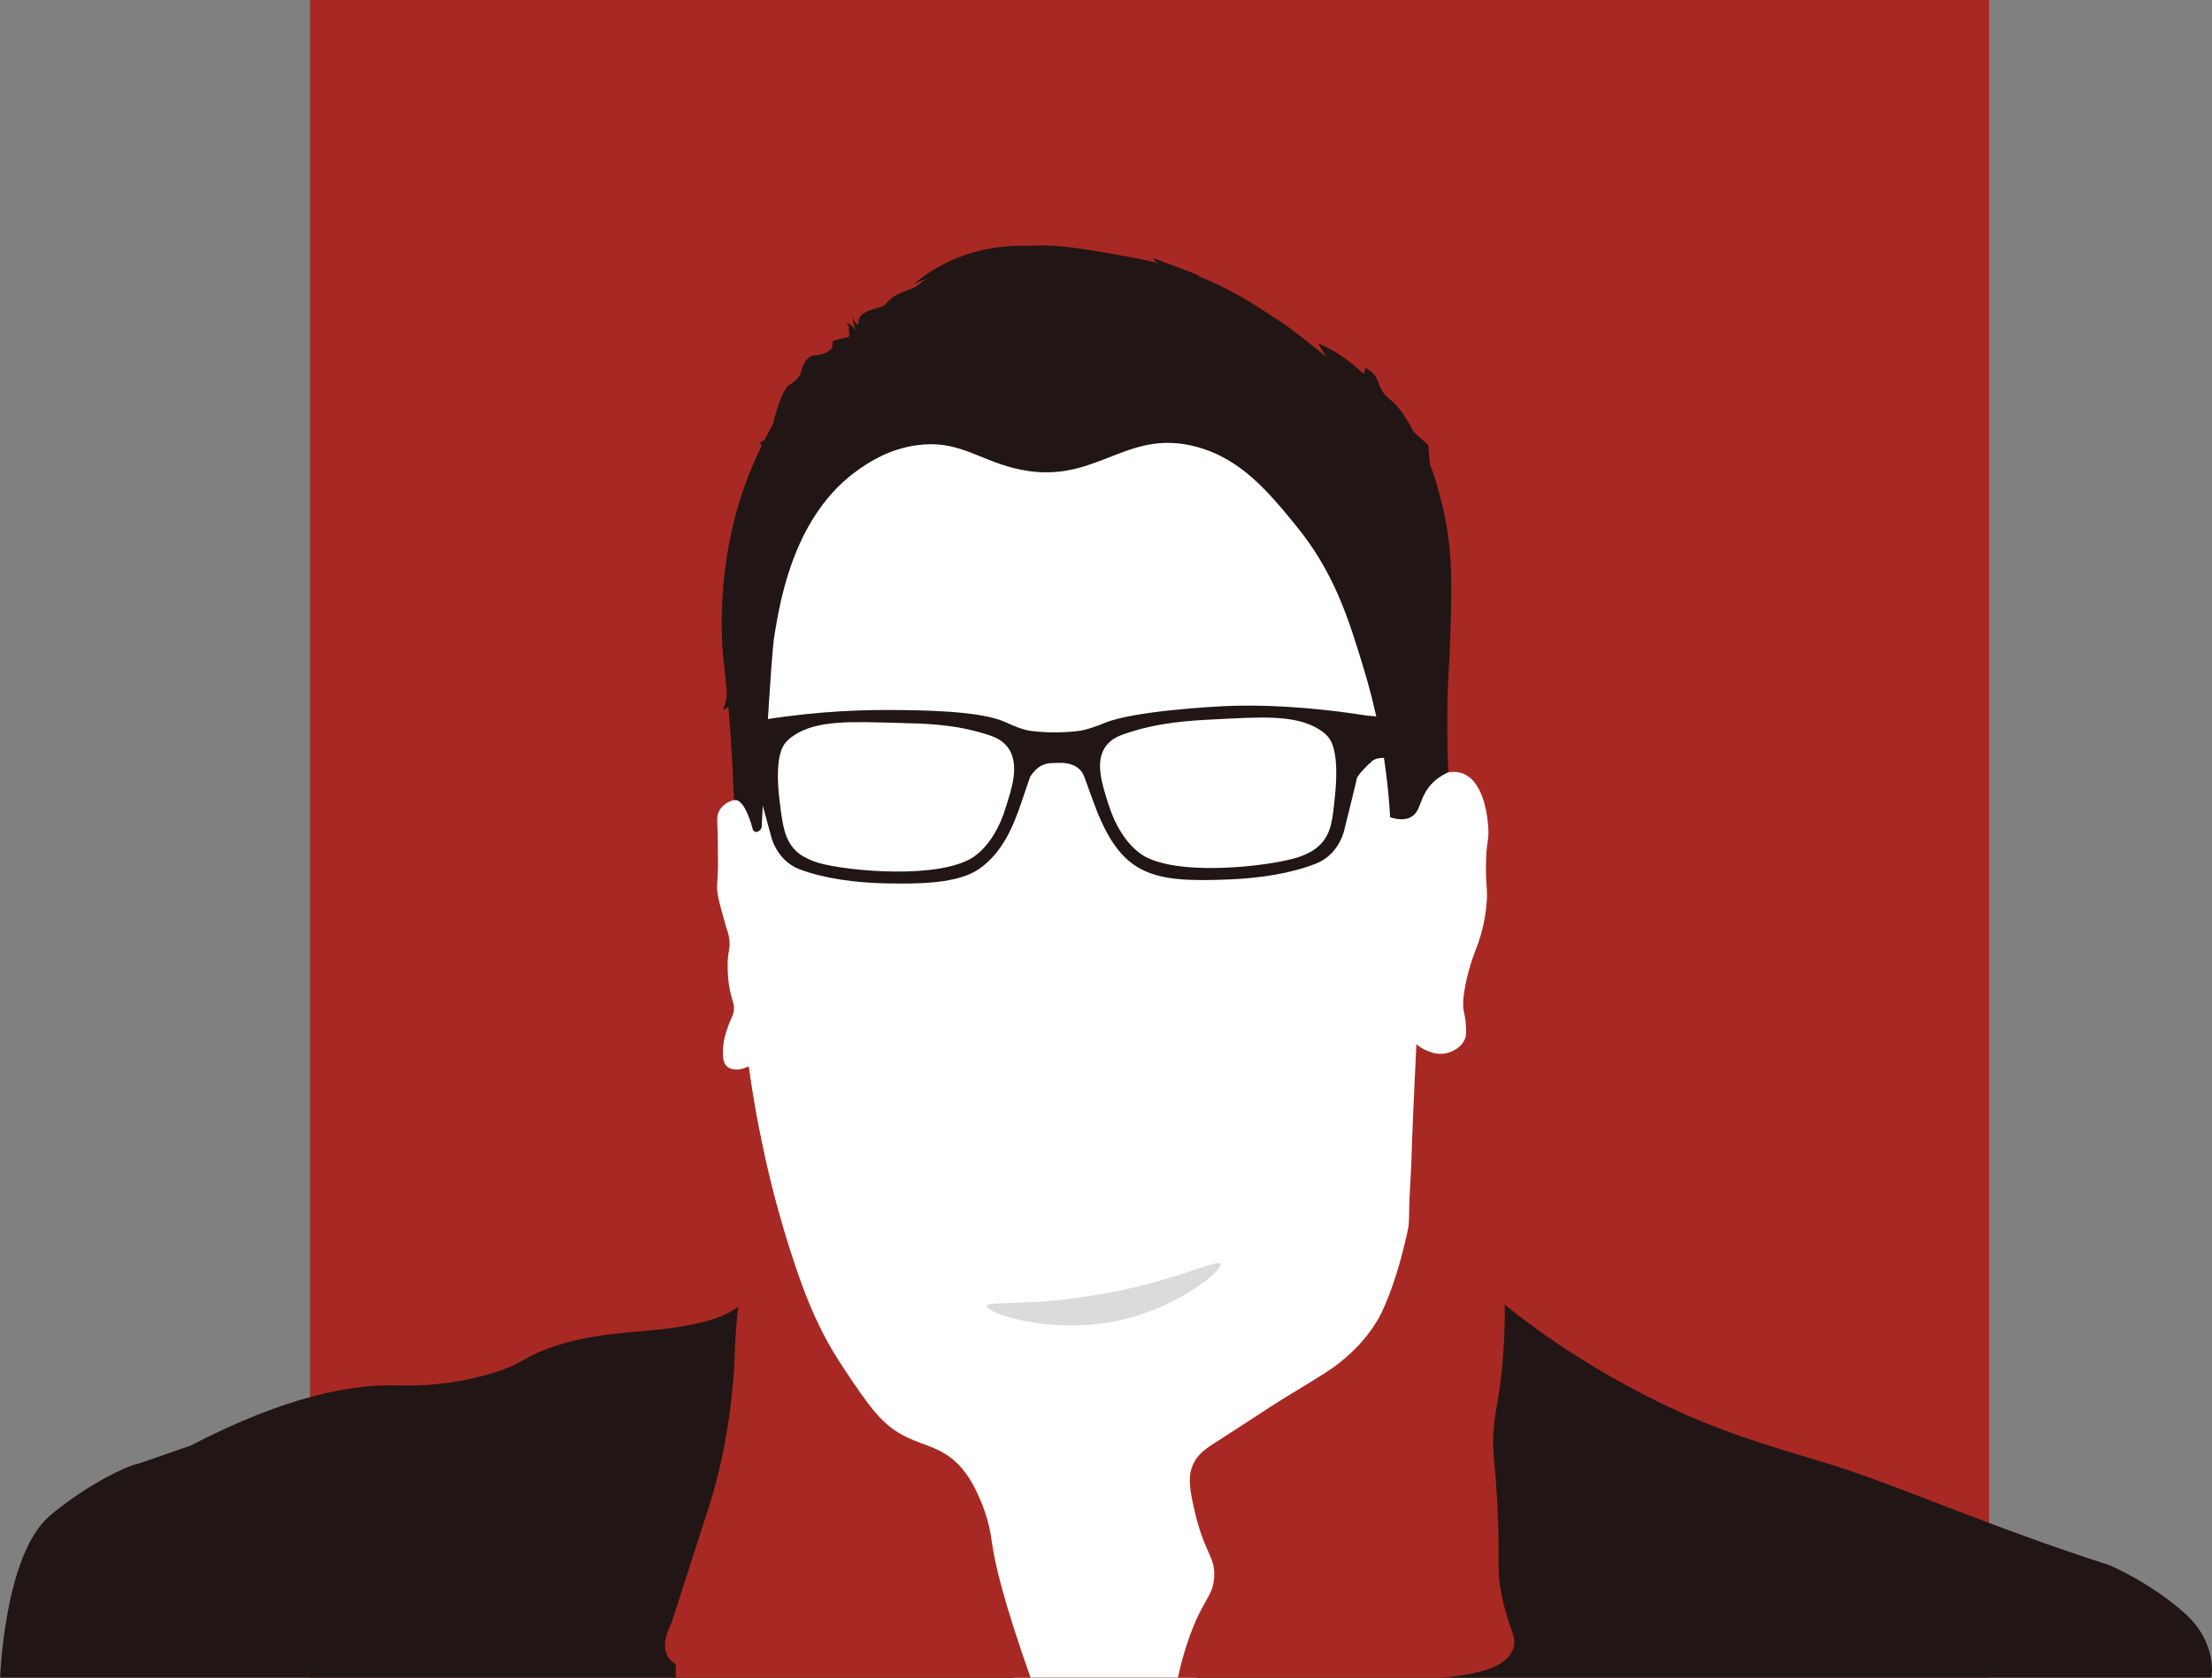 <?xml version="1.0" encoding="UTF-8"?>
<svg id="Layer_2" xmlns="http://www.w3.org/2000/svg" version="1.1" viewBox="0 0 6587.5 4997.7">
  <rect x="0" y="0" width="6587.5" height="4997.7" fill="#808080" stroke="none"/>
  <!-- Generator: Adobe Illustrator 29.0.1, SVG Export Plug-In . SVG Version: 2.1.0 Build 192)  -->
  <defs>
    <style>
      .st0 {
        fill: #211615;
      }

      .st1 {
        fill: #fff;
      }

      .st2 {
        fill: #a82923;
      }

      .st3 {
        fill: #dcdbdb;
      }
    </style>
  </defs>
  <g id="Layer_1-2">
    <g id="Layer_3">
      <rect class="st2" x="923.5" width="5000" height="5000"/>
      <path class="st0" d="M6505.6,4805.1c-101.3-90.6-222.5-142.1-222.5-142.1l-1.7-.7c-357-114.4-644.1-244-842-303.6-184.1-55.5-321.8-94.7-502.9-183.7-269.1-132.3-443.3-277.9-484.8-313.2-70-59.6-124.7-113.9-162.6-153.6-40-.8-99.2,4.4-147.6,42.2-85.3,66.6-70.1,182.1-102.4,301.1-55.3,203.9-224.6,324.2-277,361.4-261.4,185.8-587,114.4-710.6,87.3-130.3-28.6-350.1-76.8-499.9-259-196.2-238.7-163.1-574.6-216.8-572.1-15.2.7-10.3,66.7-66.2,150.6-20.1,30.1-37.1,46.5-42.2,51.2h0s-.2,0-.2,0c-43.7,40.9-92.2,56.1-117.4,63.2-154.4,43.4-288,21.1-454.7,75.3-99.7,32.4-91,53.2-198.7,84.3-134.6,38.9-242.5,33.7-283,33.1-124.1-1.8-316,29.3-606.8,180.5v-.3h0c0-.1-150.6,52.3-150.6,52.3-48.7,9.3-176.5,78.5-267.7,157C11.5,4633.3,0,5003.7,0,5003.7l565.6-5.1v.3h5715.8v-1.2h304.2s21.3-102-80-192.6Z"/>
      <path class="st1" d="M2138,2550c-.5-25.4,0-50.9-1-76.3-1.3-32.2-2.9-45.2,6-60.2,14.1-23.8,40.9-29.8,42.7-30.1,16.8-3.5,30.6.8,36.6,3-19.9-116.5-38.9-300.6-5.8-520.9,33.5-222.9,70-466.4,265-638.4,212.8-187.7,489.1-179.7,662.5-174.7,127.1,3.7,366.5,30.3,608.3,180.7,90.8,56.4,227.8,143.8,331.2,313.2,67.4,110.3,162.5,266.1,138.5,445.7-8.4,62.6-33.9,148.1,12,228.8,22.6,39.7,54.8,64.7,79.1,79.8,11.6-1.9,27.4-2.5,43.7,3.8,66.1,25.6,74,141,75.3,160.4,2.9,42.8-6.2,37.2-6.8,114.4-.5,64.7,5.9,69.7,1.5,115.2-1.8,18.8-6,59.9-22.6,109.2-8.1,24.1-13.4,32.9-24.1,67.8-10.2,33.2-14.5,54.7-16.6,66.2-4.1,22.7-6.7,37.8-6,58.7.7,21.8,5.8,25.1,7.5,51.2,1.6,24.2,2.5,36.3-3,48.9-14.2,33-54.7,41.2-57.1,41.6-23.9,4.5-43.5-3.4-54.3-7.7-14.8-5.9-25.5-13.8-32.4-19.6-9.2,183.8-13.1,285.2-14.9,344.5-1.5,48.8-5.8,97.5-6.6,146.2-.5,30.7-.4,57.6-6.9,95.3-5.6,32.2-12.2,50.8-20.7,79.8,0,0-15.1,51.4-31.6,137-32.1,166.3,86.8,282.6,40.4,450.7-6.3,22.8-14.6,42.6-17.2,48.8-45.8,108.2-105.9,149-124.5,160.6-27.4,17.1-55.8,26.1-112.4,44.2-117.7,37.5-137.8,24.2-188.7,56.2-59.8,37.6-89.9,92.2-96.4,104.4-19.6,37.1-19.3,58.5-52.2,156.6-9.8,29.3-18.4,53-24.1,68.2-182-1.4-364-2.8-546-4.1-16.8-162.5-51.9-268.9-76.3-329.1-11-27.1-20.6-47-36.1-68.2-47.3-65-104.1-81.8-188.7-128.5-65.7-36.2-111.5-61.4-156.6-104.4-64-61-90.8-125-144.5-252.9-46.6-111.1-68-199.2-76.3-236.9-6.7-30.3-18.1-87-25.2-159.3-4.2-42.5,4.9-81.5-7.3-141.5-3.2-15.6-4.4-17.2-12.6-54.7-8.6-38.9-11.9-58.5-20.5-101.1-12.1-59.9-10.9-47.5-17.4-82.9-13.5-73.4-23.7-150.2-23.9-151.5-.5-3.5-.9-7-.9-7-.2-1.8-.4-3.4-.6-4.6-24.2,12-50.1,13.3-64.4.5-13.9-12.4-12.8-34.2-11.5-57.2,1.1-21.4,6.5-37.9,12-54.7,11.3-34.3,19.2-38.9,20.1-59.2.7-15.1-3.3-20.1-9-43.2-9.3-37.4-9.6-68-9.8-83.8-.5-47,9.4-49.5,4.5-84.3-2.1-14.9-4.1-15.2-15.8-57.2-9.6-34.4-14.4-51.6-17.3-67.8-6.9-38.4,1.2-39.8-.2-119.4h0v-.2h0Z"/>
      <path class="st0" d="M2364.9,2190.3c70.2-46.1,172.3-40.4,310.1-36.8,81.2,2.1,164.7,3.3,262.4,33.7,21.2,6.6,45.7,15.4,63.3,38.4,40.1,52.4,8,134.2-4,175.1-39.4,133.5-115.3,162.1-115.3,162.1-119.2,58.2-394.1,28-457.4,3.1-23.5-9.3-41.4-18.4-55.5-33.1-31.7-33.1-37.9-71.7-47.1-149.4-15.1-128.2,9.8-161.3,17.9-170.9,6.6-7.9,14.4-14.9,25.7-22.2h0ZM3976.2,2364.6c-7.4,78-11.7,117.6-43.7,150.5-20.4,21-43.1,29.4-54.7,34.3-62.8,26.4-336.8,62.8-457.4,7.3,0,0-76.6-26.9-118.9-159.4-20.2-63.1-41.6-129.6-8-174.9,16-21.5,38.3-30.1,54-35.6,102.2-36,201.1-40.4,269.9-43.9,135.9-6.9,239.6-14.8,310.9,29.7,11.4,7.1,19.4,13.9,26.2,21.7,8.3,9.4,33.9,41.9,21.8,170.4h-.1ZM3180.2,2274.5c9.1,2.1,25.2,6.1,37.6,20.2,5.7,6.4,8.8,12.9,10.6,17.4l27.9,76.6c80.9,222.1,172.7,240.6,406,231,93.5-3.8,185.5-18.8,257.3-47.3,71.7-28.5,84.8-104.2,84.8-104.2,0,0,34.5-138.3,36.4-149.4,1.9-11.1,41.5-48.3,41.5-48.3.2-.2.6-.7,1.1-1.4,3.3-4.9,3.4-10.3,3.4-11.8.8-37-.6-73.9-.2-110.9,0-2.2.2-9.9-4-12.4-.8-.4-1.4-.6-1.8-.7-180.8-29.3-330.7-34.9-437.4-29.7-23.8,1.2-265.1,13.7-352.8,49.6-57.1,23.3-74.5,24.6-109.3,27.1-18.5,1.3-38,1.4-38,1.4,0,0-23.4,0-45.4-1.6-32.6-2.5-48.9-3.8-104.6-29.3-75.2-34.4-256.6-35.4-345-35.8-109.3-.6-258.8,6.7-436.6,39.6-1,.1-2.4.5-3.9,1.3-9.1,5.1-6.7,21.8-6.4,45.5,0,3.9.8,58,3.3,75.3.4,2.7,1.3,8,5.3,12.4,1.2,1.4,2.4,2.3,3.1,2.8,12.1,9.7,37.4,21.4,42.6,47.3,2.2,11.1,39.8,148.6,39.8,148.6,0,0,14.7,75.4,87.1,102.3,72.4,26.9,164.7,39.7,258.3,41.4s212.8,1.8,277.4-44.7c64.6-46.5,97.1-118.2,123.2-195.5l26.2-77.2c18.8-30,40.1-36.8,47.4-38.7,9.5-2.4,20.4-2.6,32.4-2.8,14.4-.2,22.3-.4,32.8,2.1h0v-.2h-.1Z"/>
      <path class="st0" d="M2268.2,2464.7c-3.6,9.8-12,14.9-18.4,13.4-4.2-1-6.7-4.6-7.7-6.4-4.4-17-23.9-88.1-52.6-88.7-1.2,0-2.5,0-3.8.3-1.6-45.8-4.6-114.8-10.5-198.7-12.9-182.8-23.4-207.1-25.6-298.1-4.3-180.8,31.8-319.1,42.2-356.8,40.4-146.7,99.2-248.2,129.5-299.6,33.5-56.9,61-102.9,111.4-153.6,44.4-44.6,59.9-46,167.1-123.5,133.8-96.7,132.5-111,198.7-146,23.7-12.5,99.1-50.5,203.3-67.8,108.7-18,190.4-3.8,316.2,18.1,74.8,13,153.7,26.7,252.9,66.2,95.6,38.1,158.3,79.2,239.4,132.5,46.1,30.3,107.4,80.6,230.4,180.7,123.1,100.2,144.1,121.1,167.1,153.6,50.1,70.7,67.6,136.5,84.3,201.8,35.4,138.2,31.9,250,27.1,402-3,94.3-10.1,152-9,286.1.4,50.7,1.8,92.4,3,120.4-21,9.4-42.3,23.4-58.7,45.2-28.1,37.3-23.9,70.9-51.2,87.3-11.4,6.8-30.4,11.9-63.2,1.5-11.1-187.2-46.8-337.5-78.3-441.1-45.2-149-87.2-287.4-203.3-429.1-80.6-98.4-161.7-197.4-295.1-233.4-218.4-58.8-302.9,124.9-545,63.2-109.6-27.9-168.2-84.9-289.1-67.8-84,11.9-142.8,51.8-170.1,70.8-193.7,134.4-235.4,388.3-252.9,495.3-5.9,35.8-12.1,131.8-24.1,323.7-6.6,105.4-11.1,191.8-13.9,248.4h0Z"/>
      <path class="st0" d="M4078.2,2274.4c3.5-4,9.5-9.5,18.1-13,11.8-4.8,19.1-1.8,31.6-5.5,5.9-1.8,14.4-5.4,23.6-14.1,2-6.2,25.3-80.2-.5-97.9-6.5-4.4-19.2-5.9-44.5-8.9-12.5-1.5-22.9-2.1-30-2.5"/>
      <g id="Layer_5">
        <path class="st0" d="M2759.6,830.1c-13.2,5-25.8,10.4-37.9,16,18.2-15.4,39.2-30.9,63.2-45.2,106.4-63.5,214.8-70.8,280-68.9,6.1,25,12.1,50,18.1,74.9-88-16.6-204-22-323.4,23.1h0Z"/>
        <path class="st0" d="M2385.1,1109.7c1.4-4.1.6-3.4,2.5-9.5,2.6-8.2,9.7-29.2,26.7-38.5,8.8-4.8,11.8-1.8,27.3-5.1,16.1-3.5,28.3-10.3,35.8-15.2,1-8.7,1.9-17.5,2.9-26.2,16.3-4.1,32.6-8.3,48.9-12.4-.6-9.8-1.2-19.5-1.7-29.3l-5.7-11.4c4.7,1.7,11.1,4.7,16.9,10.3,5.9,5.8,8.8,12,9.6,11.7.8-.5-4.2-9-6.7-21.6-2.2-10.8-1.5-19.3-1-19.3s0,6.9,4,13.6c3,5.1,7.5,8.3,11.3,10.2-.1-6.3.7-18,8.6-27.4,3.8-4.5,8-7.1,14.8-10.4,26.7-12.9,37.1-9.8,53.2-19.8,11.3-7,8.1-9.6,22.2-20.8,17-13.5,32.7-18.3,44.7-22.6,51.8-18.7,68.9-40.4,73.5-36.3,5.2,4.7-197.5,182-421.5,403-23.2,22.9-42.2,41.9-55,54.7,22.6-101.8,42.3-134,57-142.9,3.9-2.4,24.3-13.3,31.8-34.7h-.1Z"/>
        <path class="st0" d="M2263.3,1317.4c3,8.3,6,16.6,9,24.8,19.8-43.3,24.6-54.7,24.1-54.9-.5-.2-4.7,11-15.8,20.3-6.1,5.1-12.3,8-17.3,9.8h0Z"/>
        <path class="st0" d="M3450.5,784.3c-1.6-.6-6.5-2.5-10.6-7.2-2.6-2.9-3.9-5.9-4.7-8,8.4,3.2,19.1,7.3,31.8,12,23,8.7,34.4,13,40.1,15.1,12.2,4.4,21.9,7.7,37.1,13.7,22.9,9,26.9,11.6,26.6,13.7-.2,1.9-3.9,4.2-20.6,5.3-53.1-23.9-91.5-41.3-99.8-44.6h0Z"/>
        <path class="st0" d="M2160.5,2006c-2.1.6,10.3,30,2.9,73.4-2.5,14.5-6.4,26.4-9.9,35,5.6-1.8,12.8-5,18.4-11.5,26.2-30.1-8.3-97.7-11.5-96.9h.1Z"/>
        <path class="st0" d="M3888.6,1043.4c22.6,10,45.2,20.1,67.8,30.1-10.5-17.1-21.1-34.1-31.6-51.2,25.4,10.8,45.5,22.3,60.2,31.6,15.9,10.1,27.7,19.2,35.1,24.9,17.1,13.2,31,25.6,41.4,35.5,1.7-6.2,3.4-12.4,5.1-18.6,8,4,18.9,10.8,27.7,22.5,12,15.9,10.6,28.2,22.4,46.8,9.1,14.3,19.1,21.6,26.3,27.7,16.8,14.2,40,40.4,66.4,93.3,14.7,13.2,29.3,26.5,44,39.7,1.6,18.8,3.1,37.7,4.7,56.6-130.8,109.5-183.6,92.3-200.1,83.5,0,0-1.8-1-3.9-2.4-51.8-34.6-116-236.8-165.3-420h-.2Z"/>
      </g>
      <path class="st3" d="M3310,3938.1c-193.4,35.2-373.6-28-371.9-47.6,1.3-14.5,102.1-.7,281.1-25.9,263.1-37.1,406.7-117.6,415.2-99.5,8.8,18.9-133.6,138.3-324.4,173h0Z"/>
    </g>
    <g id="Layer_4">
      <path class="st2" d="M2230.2,3181c-83.1,159.3-75.3,251.8-50.6,307.5,0,0,61,137.7,55.5,199-2.1,23.4-5.9,44.1-5.9,44.1-5.6,28.9-12.9,45.1-23.4,110.3-15.8,97.5-16.2,164.7-18.8,217.3-2.3,48-13.9,236.9-76,430-73.4,228.1-110.1,342.2-110.4,342.8-6.6,13.4-29.4,58-16.1,93.7,6.4,17.2,19.2,26.8,28.1,32.1v45.3c352.3-1.3,704.7-2.7,1057-4-81.1-229.7-107.2-342.9-115.5-403.8-2.1-15.5-9-71.3-38.7-136.6-9.5-21-25.6-55.9-52.7-86.9-50.4-57.7-105.6-63.5-160.7-89.6-76.1-35.9-114.8-94.2-192.3-210.7-67.7-101.9-105.8-196.1-140.5-298.5-46.3-136.8-102.7-335.9-139-592h0Z"/>
      <path class="st2" d="M4227.8,3228.5c-1.6,113.2-7.5,210.8-14.1,289.1-1,11.4-2,27.3-4.3,47.2,0,0-4.2,35.5-11.3,72.1-38,195.8-92.2,289.8-92.2,289.8-32.6,56.5-73.7,98.9-118.4,134.1-18.7,14.7-31.6,24.5-139.8,89.8-71.4,43.2-140.2,90.6-210.7,135.2-43.9,27.8-69.5,43.7-84.3,77.3-13.4,30.4-11.6,60.7,0,115.9,31.7,151,66.5,153,63.2,217.8-3.1,62.2-35.5,65.7-78.8,194-15.6,46.2-24.8,85.3-30.1,111.5,265.7,9.5,486.8,6.9,651.5,1.8,164.4-5.1,318.5-13.8,347.7-92.2,13.7-36.7-13.2-55.4-34.2-160.7-16.9-84.5-3.3-91.1-13.2-276.6-7.5-142.2-16-147.2-10.5-216,5.1-64.4,14.3-83.6,23.7-171.2,0,0,9.6-89.3,9.3-176.5,0,0,7.5-252.2-108.4-493.2-17.1-35.6-42.5-92.2-95.1-145.6-19.3-19.6-37.2-34-50.1-43.6h.1Z"/>
    </g>
  </g>
</svg>